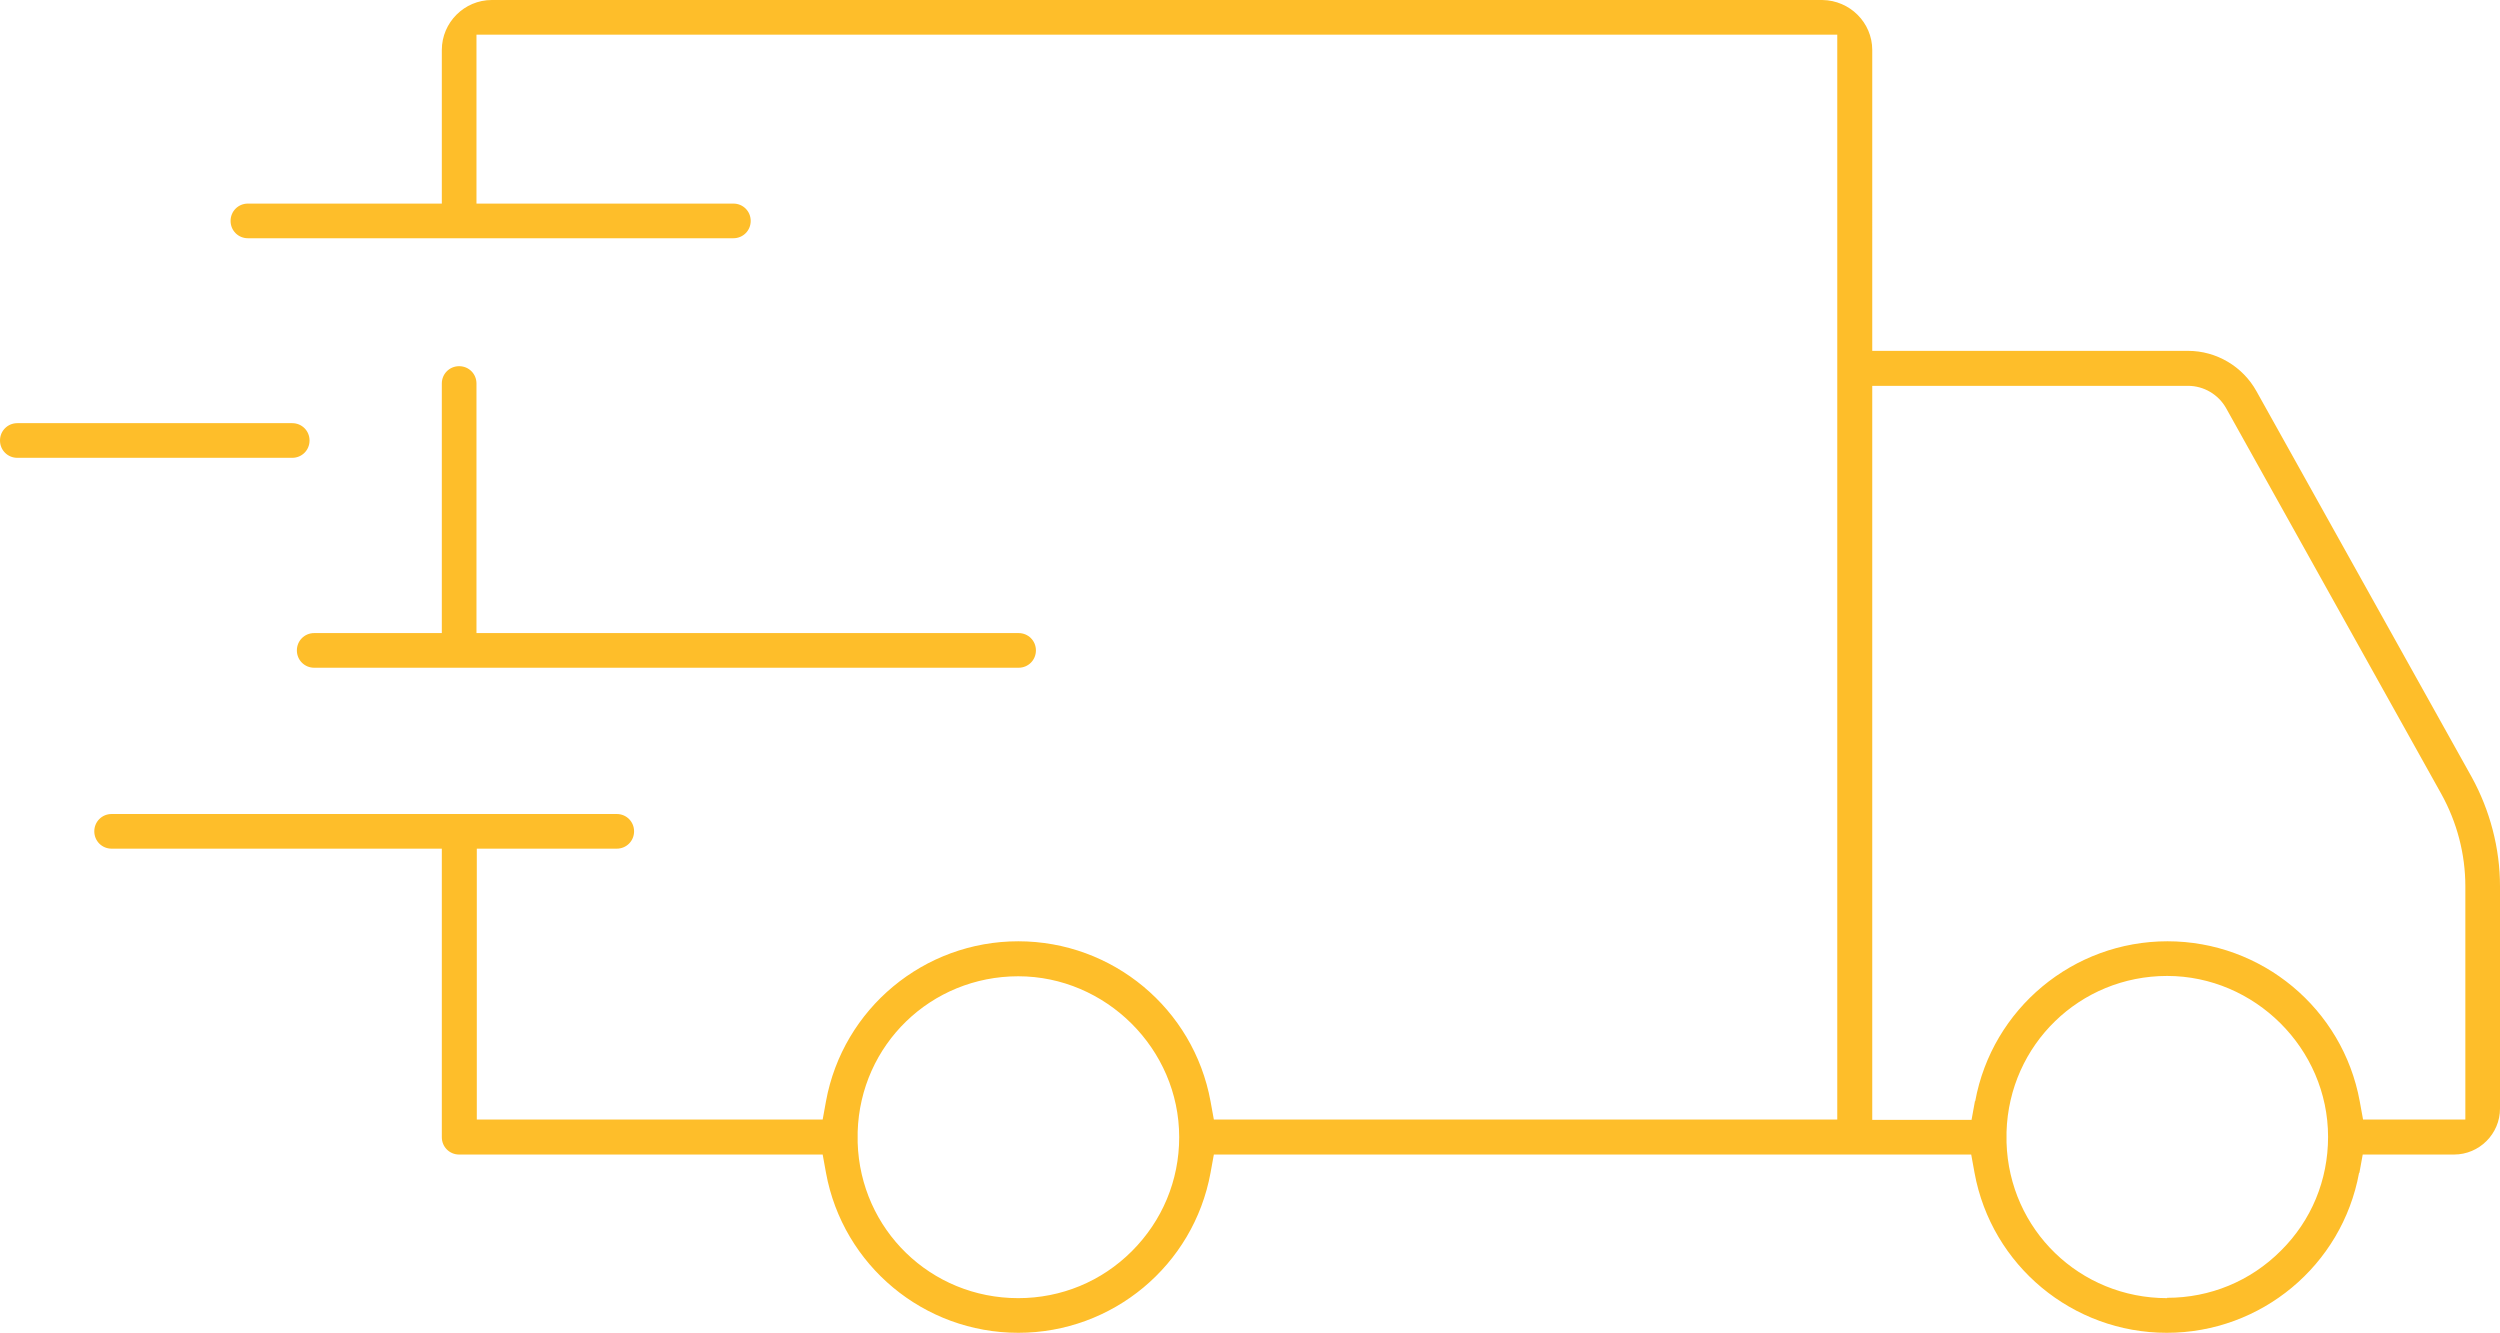 <svg xmlns="http://www.w3.org/2000/svg" id="Layer_2" data-name="Layer 2" viewBox="0 0 75.03 40"><g id="outline"><g><path d="M70.81,35.2l.1-.55h2.74c.76,0,1.38-.62,1.38-1.38v-6.67c0-1.14-.3-2.28-.85-3.28l-6.46-11.58c-.41-.74-1.2-1.21-2.05-1.21h-9.48V1.5c0-.82-.67-1.49-1.5-1.5H14.76c-.82,0-1.5.67-1.5,1.5v4.61h-5.82c-.29,0-.52.23-.52.52s.23.52.52.52h14.57c.29,0,.52-.23.52-.52s-.23-.52-.52-.52h-7.71V1.04h40.84v32.56h-18.71l-.1-.55c-.51-2.78-2.94-4.8-5.77-4.8s-5.26,2.02-5.77,4.8l-.1.55h-10.38v-8.13h4.2c.29,0,.52-.23.52-.52s-.23-.52-.52-.52H3.35c-.29,0-.52.23-.52.52s.23.52.52.52h9.91v8.66c0,.29.23.52.52.52h10.91l.1.55c.51,2.78,2.94,4.8,5.77,4.8s5.26-2.02,5.77-4.8l.1-.55h22.73l.1.55c.51,2.78,2.94,4.8,5.77,4.8s5.26-2.02,5.77-4.8h.01ZM33.97,37.55c-.91.91-2.12,1.41-3.41,1.41-2.63,0-4.74-2.06-4.82-4.67v-.32c.08-2.62,2.2-4.67,4.82-4.67s4.83,2.17,4.83,4.83c0,1.3-.51,2.51-1.42,3.42ZM59.27,33.06l-.1.55h-2.98V11.58h9.48c.47,0,.91.26,1.14.67l6.46,11.58c.47.85.72,1.8.72,2.77v7h-3.07l-.1-.55c-.51-2.78-2.94-4.8-5.77-4.8s-5.26,2.02-5.77,4.8h-.01ZM65.04,38.96c-2.62,0-4.74-2.05-4.82-4.67v-.32c.08-2.62,2.2-4.68,4.82-4.68s4.83,2.17,4.83,4.83h0c0,1.3-.5,2.51-1.42,3.42-.91.91-2.12,1.41-3.41,1.41h0Z" style="fill: #febe2a;"></path><path d="M30.57,19H14.3v-7.49c0-.29-.23-.52-.52-.52s-.52.23-.52.52v7.49h-3.83c-.29,0-.52.23-.52.52s.23.52.52.52h21.14c.29,0,.52-.23.52-.52s-.23-.52-.52-.52Z" style="fill: #febe2a;"></path><path d="M8.78,12.7H.52c-.29,0-.52.23-.52.52s.23.52.52.52h8.25c.29,0,.52-.23.52-.52s-.23-.52-.52-.52h0Z" style="fill: #febe2a;"></path></g></g></svg>